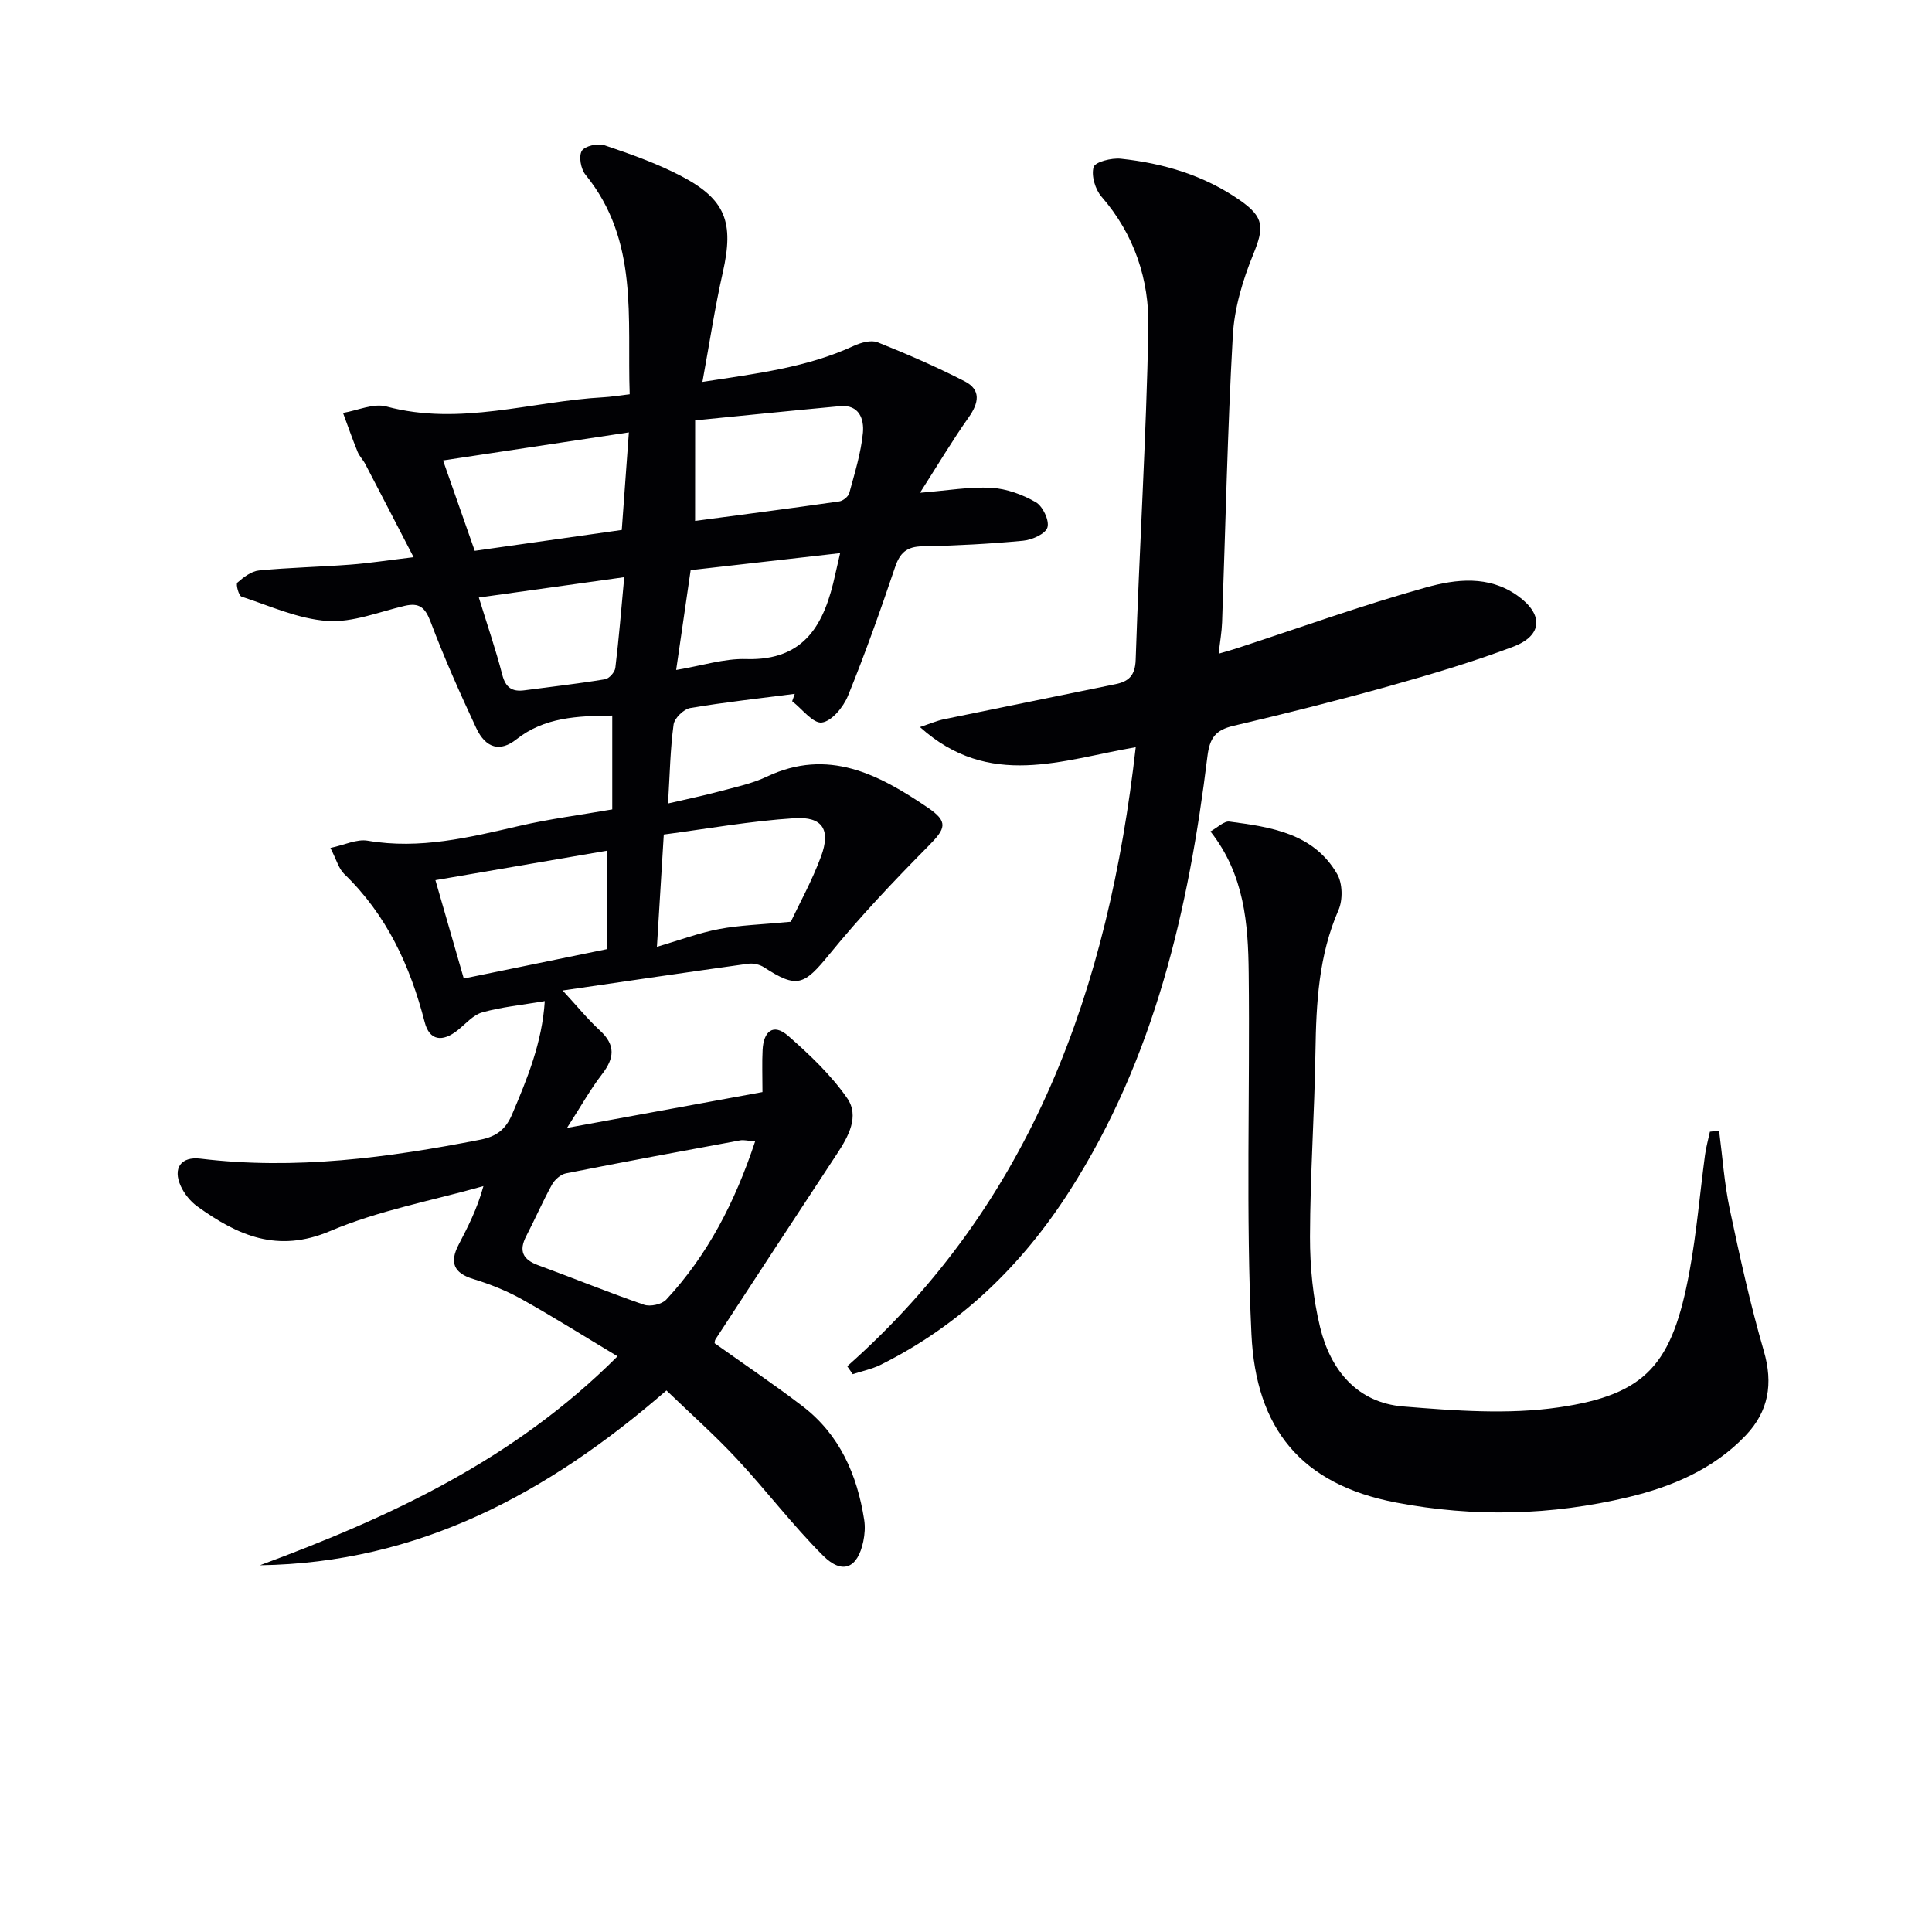 <svg enable-background="new 0 0 400 400" viewBox="0 0 400 400" xmlns="http://www.w3.org/2000/svg"><g fill="#010104"><path d="m112.79 207.27c-4.85.82-9 1.22-12.94 2.33-1.89.53-3.43 2.37-5.07 3.68-3.2 2.56-5.87 2.17-6.85-1.65-3.01-11.66-7.86-22.2-16.67-30.69-1.13-1.09-1.57-2.89-2.85-5.38 2.91-.61 5.46-1.89 7.72-1.5 10.81 1.85 21.06-.68 31.42-3.07 6.27-1.45 12.69-2.27 19.21-3.41 0-6.35 0-12.61 0-19.43-7.23.08-14.05.33-19.87 4.94-3.26 2.58-6.28 1.95-8.3-2.37-3.37-7.22-6.62-14.51-9.43-21.96-1.12-2.97-2.32-4.04-5.37-3.33-5.32 1.24-10.76 3.49-16 3.13-6.02-.41-11.91-3.11-17.79-5.04-.59-.19-1.2-2.59-.86-2.89 1.28-1.12 2.89-2.37 4.48-2.52 6.28-.61 12.61-.73 18.9-1.21 3.96-.3 7.89-.92 13.11-1.54-3.54-6.83-6.75-13.07-10-19.28-.46-.88-1.22-1.62-1.59-2.53-1.08-2.66-2.03-5.37-3.02-8.06 3.01-.5 6.3-2.05 8.98-1.33 15.27 4.11 30.01-1.09 44.98-1.91 1.48-.08 2.94-.33 5.39-.62-.56-15.71 1.99-31.77-9.16-45.47-.95-1.17-1.43-3.78-.76-4.92.59-1.01 3.33-1.63 4.69-1.17 5.34 1.8 10.71 3.7 15.7 6.28 9.45 4.9 11.16 9.65 8.8 20.09-1.63 7.21-2.73 14.55-4.21 22.63 11.41-1.76 21.7-3 31.31-7.45 1.49-.69 3.61-1.29 4.97-.75 6.1 2.43 12.14 5.07 17.99 8.06 3.48 1.78 2.96 4.5.84 7.5-3.33 4.71-6.28 9.68-10.06 15.59 5.79-.46 10.31-1.28 14.77-1.02 3.15.18 6.46 1.39 9.21 2.98 1.44.83 2.84 3.79 2.4 5.22-.41 1.34-3.2 2.58-5.05 2.75-6.94.66-13.91 1.02-20.88 1.16-3.2.06-4.61 1.34-5.61 4.3-3.03 8.96-6.19 17.9-9.76 26.66-.94 2.31-3.35 5.25-5.4 5.52-1.83.24-4.08-2.81-6.15-4.41.18-.51.36-1.02.54-1.53-7.22.94-14.47 1.72-21.65 2.94-1.35.23-3.26 2.1-3.44 3.41-.69 5.06-.78 10.21-1.15 16.35 3.92-.91 7.21-1.58 10.45-2.45 3.36-.91 6.85-1.61 9.97-3.09 12.72-6.03 23.19-.49 33.3 6.36 4.4 2.98 3.79 4.36.18 8-7.11 7.18-14.09 14.56-20.48 22.39-5.28 6.47-6.71 7.15-13.56 2.7-.89-.58-2.22-.87-3.27-.73-12.45 1.73-24.89 3.57-38.41 5.54 3.06 3.31 5.22 5.99 7.73 8.29 3.27 3.01 2.99 5.73.42 9.05-2.39 3.09-4.3 6.54-7.25 11.11 14.53-2.67 27.47-5.04 40.47-7.42 0-3.43-.11-6.09.03-8.73.19-3.78 2.16-5.66 5.33-2.88 4.43 3.89 8.83 8.06 12.17 12.86 2.6 3.74.28 7.94-2.11 11.56-8.42 12.77-16.78 25.58-25.15 38.39-.17.25-.14.63-.18.8 6.12 4.37 12.31 8.53 18.22 13.05 7.69 5.89 11.29 14.17 12.75 23.5.23 1.45.12 3.02-.18 4.46-1.16 5.56-4.3 6.99-8.33 2.97-6.33-6.32-11.77-13.52-17.88-20.07-4.51-4.84-9.48-9.24-14.55-14.13-24.54 21.31-51.35 35.72-84.16 36.19 26.81-9.93 52.5-21.71 74.03-43.26-6.86-4.12-13.23-8.13-19.79-11.8-3.17-1.77-6.62-3.15-10.1-4.21-4.09-1.25-4.87-3.49-3.03-7.05 1.89-3.66 3.81-7.29 5.16-12.18-10.61 3.01-21.65 5.02-31.72 9.3-10.94 4.65-19.19.9-27.51-5.09-1.42-1.02-2.69-2.59-3.42-4.18-1.72-3.74.01-6.21 4.09-5.71 19.57 2.37 38.77-.19 57.92-3.93 3.26-.64 5.21-2.07 6.54-5.17 3.19-7.49 6.25-14.94 6.8-23.52zm43.55 29.05c-1.47-.12-2.33-.36-3.1-.22-12.03 2.22-24.07 4.45-36.07 6.83-1.09.22-2.32 1.3-2.88 2.31-1.92 3.48-3.5 7.14-5.33 10.66-1.61 3.1-.72 4.89 2.49 6.06 7.31 2.68 14.52 5.63 21.88 8.17 1.3.45 3.7-.07 4.61-1.06 8.58-9.23 14.23-20.19 18.4-32.75zm-12.43-128.47c9.88-1.32 19.88-2.61 29.85-4.04.78-.11 1.87-.99 2.07-1.71 1.12-4.13 2.42-8.28 2.83-12.5.26-2.75-.73-5.89-4.74-5.51-9.83.91-19.66 1.92-30 2.94-.01 7.34-.01 13.77-.01 20.82zm-47.89 94.74c10.52-2.16 20.04-4.11 29.63-6.08 0-6.72 0-13.29 0-20.38-11.8 2.03-23.24 3.99-35.5 6.1 2.06 7.13 3.96 13.7 5.87 20.36zm34.18-113.07c-13.23 2-25.56 3.86-38.47 5.81 2.43 6.95 4.44 12.66 6.56 18.71 10.31-1.46 20.39-2.89 30.44-4.32.5-6.86.94-12.93 1.47-20.2zm33.53 101.32c1.73-3.67 4.38-8.45 6.26-13.52 2.04-5.52.34-8.29-5.5-7.92-9.14.58-18.21 2.22-27.06 3.38-.5 8.21-.93 15.27-1.42 23.25 4.74-1.39 8.74-2.9 12.88-3.68 4.28-.81 8.7-.92 14.84-1.51zm-23.74-52.13c5.37-.89 9.95-2.4 14.48-2.26 12.34.38 16.27-7.48 18.45-17.48.24-1.11.51-2.22 1.02-4.45-10.65 1.21-20.72 2.35-30.95 3.52-1.01 6.95-1.95 13.43-3 20.67zm-10.75-19.21c-10.65 1.49-20.22 2.83-30.1 4.21 1.8 5.85 3.53 10.87 4.85 15.99.69 2.66 2.03 3.56 4.58 3.22 5.57-.74 11.16-1.37 16.71-2.29.84-.14 2.02-1.47 2.12-2.37.73-6.01 1.22-12.06 1.84-18.76z"/><path d="m175.41 282.87c38.38-33.98 54.09-78.33 59.73-128.17-15.15 2.57-30.29 8.79-44.67-4.17 1.94-.64 3.44-1.3 5.02-1.63 11.83-2.45 23.68-4.81 35.51-7.26 2.64-.55 4.02-1.73 4.13-5.04.75-22.92 2.19-45.83 2.63-68.76.19-9.93-2.9-19.3-9.71-27.13-1.3-1.5-2.15-4.36-1.63-6.12.32-1.08 3.73-1.93 5.63-1.73 8.84.94 17.25 3.44 24.65 8.59 5.11 3.55 5.03 5.68 2.74 11.29-2.16 5.3-3.89 11.1-4.2 16.77-1.11 19.76-1.51 39.56-2.22 59.34-.07 1.96-.42 3.91-.71 6.49 1.48-.44 2.64-.75 3.77-1.12 13.08-4.27 26.03-8.95 39.27-12.63 6.09-1.69 12.83-2.5 18.76 1.68 5.49 3.87 5.36 8.31-.89 10.65-8.35 3.14-16.94 5.7-25.54 8.11-10.71 2.99-21.5 5.71-32.33 8.25-3.65.86-4.89 2.47-5.36 6.28-3.89 31.72-10.96 62.51-28.49 89.93-9.87 15.44-22.63 27.84-39.16 36.07-1.81.9-3.86 1.31-5.79 1.95-.37-.56-.75-1.1-1.14-1.64z"/><path d="m355.92 234.09c.71 5.43 1.08 10.94 2.21 16.28 2.08 9.84 4.25 19.69 7.05 29.34 1.97 6.78.99 12.49-3.74 17.47-6.65 7-15.32 10.65-24.41 12.81-15.84 3.77-31.84 4.17-47.96 1.1-19.8-3.77-29.05-15.41-29.97-34.84-1.18-24.89-.29-49.87-.57-74.8-.11-10.16-.86-20.34-7.92-29.31 1.51-.83 2.82-2.19 3.93-2.04 8.62 1.14 17.42 2.41 22.31 10.87 1.12 1.94 1.19 5.35.27 7.45-4.11 9.41-4.61 19.24-4.77 29.26-.19 12.8-1.1 25.6-1.13 38.39-.01 6.25.62 12.65 2.09 18.71 2.15 8.86 7.65 15.64 17.23 16.42 10.69.87 21.68 1.71 32.19.18 18.2-2.66 23.52-8.96 27.06-28.12 1.47-7.97 2.14-16.1 3.22-24.15.22-1.62.67-3.2 1.01-4.8.64-.08 1.27-.15 1.9-.22z"/></g></svg>